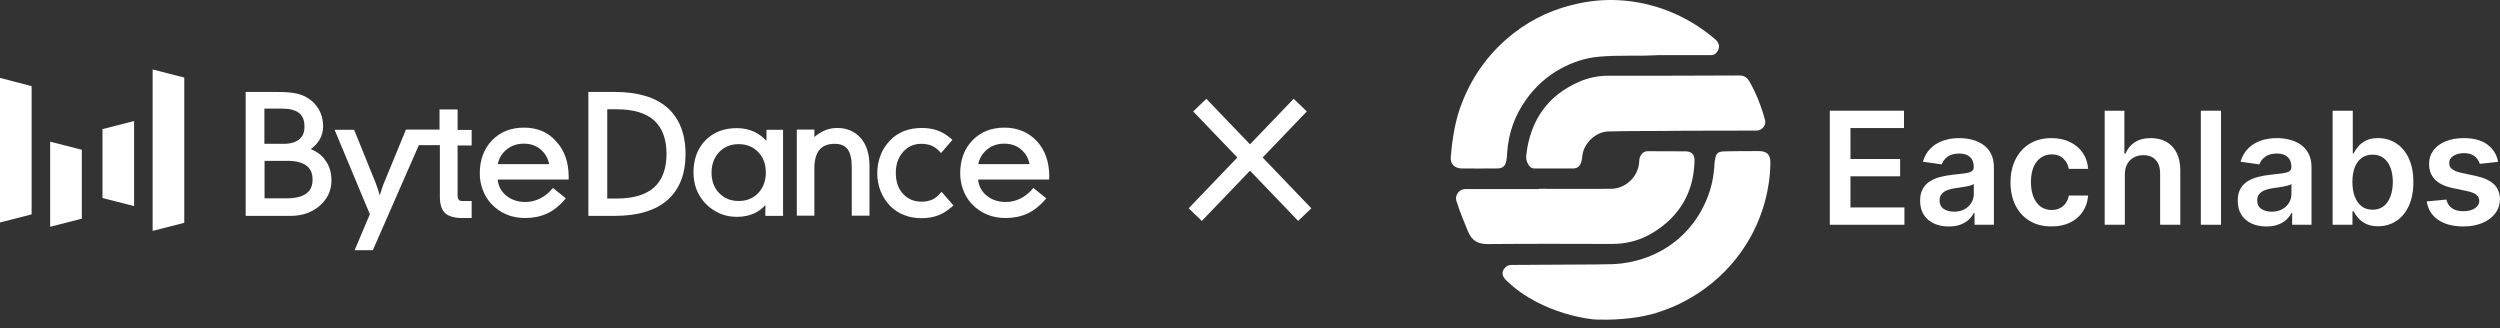 <svg width="274" height="36" viewBox="0 0 274 36" fill="none" xmlns="http://www.w3.org/2000/svg">
<rect x="0" y="0" width="274" height="36" fill="#333333" stroke="none"/>
<path d="M34.057 16.342C34.438 16.071 34.746 15.745 34.982 15.383C35.273 14.912 35.418 14.387 35.418 13.825C35.418 13.155 35.255 12.54 34.946 11.996C34.638 11.453 34.184 11 33.585 10.656C33.24 10.457 32.805 10.294 32.279 10.204C31.771 10.113 31.063 10.077 30.192 10.077H26.926V23.658H31.88C33.132 23.658 34.202 23.278 35.037 22.554C35.89 21.811 36.325 20.888 36.325 19.783C36.325 18.914 36.107 18.153 35.654 17.574C35.309 17.03 34.765 16.632 34.057 16.342ZM32.805 15.256C32.406 15.6 31.843 15.763 31.081 15.763H28.977V11.906H30.954C31.771 11.906 32.388 12.069 32.787 12.395C33.186 12.721 33.367 13.191 33.367 13.843C33.386 14.459 33.204 14.93 32.805 15.256ZM28.995 17.628H31.499C32.424 17.628 33.132 17.809 33.585 18.153C34.039 18.497 34.257 18.986 34.257 19.674C34.257 20.363 34.039 20.87 33.567 21.214C33.095 21.558 32.37 21.739 31.426 21.739H28.995V17.628Z" fill="white"/>
<path d="M48.174 11.996V14.206H44.491L42.077 20.073C42.041 20.163 41.95 20.381 41.842 20.725C41.769 20.924 41.696 21.159 41.624 21.413C41.551 21.141 41.479 20.906 41.406 20.707C41.261 20.272 41.206 20.145 41.188 20.091L38.811 14.224H36.67L40.535 23.477L38.866 27.425H40.862L45.906 15.908H48.21V21.594C48.21 22.409 48.41 22.988 48.773 23.35C49.154 23.695 49.771 23.894 50.623 23.894H51.694V22.029H50.678C50.478 22.029 50.351 21.992 50.279 21.902C50.206 21.811 50.152 21.648 50.152 21.431V15.944H51.694V14.242H50.152V11.996H48.174Z" fill="white"/>
<path d="M57.428 13.988C55.995 13.988 54.816 14.459 53.926 15.383C53.037 16.306 52.584 17.519 52.584 19.004C52.584 19.638 52.693 20.236 52.91 20.815C53.128 21.395 53.437 21.902 53.836 22.336C54.289 22.825 54.852 23.224 55.487 23.495C56.122 23.767 56.811 23.894 57.555 23.894C58.444 23.894 59.243 23.731 59.95 23.405C60.658 23.079 61.311 22.554 61.91 21.866L62.019 21.739L60.604 20.598L60.495 20.725C60.096 21.195 59.642 21.54 59.152 21.775C58.662 22.01 58.154 22.137 57.592 22.137C56.721 22.137 55.995 21.884 55.432 21.395C54.906 20.942 54.616 20.381 54.543 19.674H62.327V19.385C62.327 17.791 61.874 16.487 60.967 15.509C60.077 14.477 58.88 13.988 57.428 13.988ZM55.469 16.433C55.995 15.98 56.648 15.745 57.41 15.745C58.154 15.745 58.789 15.962 59.297 16.415C59.769 16.831 60.059 17.356 60.186 17.99H54.561C54.67 17.375 54.979 16.849 55.469 16.433Z" fill="white"/>
<path d="M73.14 11.797C71.834 10.656 69.892 10.077 67.388 10.077H64.485V23.658H67.388C69.892 23.658 71.834 23.079 73.14 21.938C74.465 20.779 75.136 19.077 75.136 16.886C75.136 14.658 74.447 12.956 73.14 11.797ZM67.642 21.757H66.554V11.978H67.642C69.439 11.978 70.8 12.395 71.707 13.21C72.596 14.024 73.05 15.256 73.05 16.868C73.05 18.479 72.596 19.711 71.707 20.526C70.8 21.34 69.439 21.757 67.642 21.757Z" fill="white"/>
<path d="M83.973 15.401C83.61 15.021 83.192 14.713 82.739 14.477C82.14 14.188 81.469 14.043 80.761 14.043C79.328 14.043 78.184 14.495 77.314 15.383C76.443 16.27 76.007 17.465 76.007 18.896C76.007 19.566 76.116 20.181 76.334 20.761C76.552 21.322 76.896 21.848 77.332 22.318C77.785 22.789 78.33 23.151 78.91 23.405C79.491 23.658 80.126 23.767 80.779 23.767C81.505 23.767 82.176 23.622 82.739 23.351C83.174 23.133 83.555 22.843 83.882 22.481V23.658H85.823V14.224H84.009V15.401H83.973ZM83.102 16.668C83.664 17.248 83.936 18.009 83.936 18.914C83.936 19.819 83.646 20.58 83.102 21.159C82.539 21.739 81.832 22.029 80.961 22.029C80.09 22.029 79.382 21.739 78.82 21.159C78.257 20.58 77.985 19.837 77.985 18.914C77.985 18.009 78.275 17.248 78.82 16.668C79.382 16.089 80.09 15.799 80.961 15.799C81.832 15.799 82.539 16.089 83.102 16.668Z" fill="white"/>
<path d="M91.758 14.024C91.231 14.024 90.724 14.133 90.27 14.35C89.925 14.513 89.58 14.731 89.254 15.02V14.206H87.331V23.64H89.254V18.425C89.254 17.538 89.453 16.849 89.816 16.415C90.179 15.98 90.742 15.763 91.486 15.763C92.139 15.763 92.592 15.962 92.901 16.36C93.209 16.777 93.354 17.447 93.354 18.352V23.64H95.296V18.189C95.296 16.904 94.987 15.89 94.352 15.147C93.717 14.423 92.846 14.024 91.758 14.024Z" fill="white"/>
<path d="M103.061 21.159C102.825 21.467 102.534 21.703 102.19 21.866C101.845 22.029 101.446 22.101 100.992 22.101C100.158 22.101 99.486 21.811 98.96 21.232C98.434 20.652 98.18 19.874 98.18 18.95C98.18 18.008 98.452 17.248 98.978 16.65C99.504 16.053 100.158 15.763 100.992 15.763C101.409 15.763 101.791 15.835 102.135 15.98C102.462 16.125 102.752 16.342 103.006 16.632L103.133 16.777L104.385 15.328L104.258 15.22C103.823 14.821 103.315 14.513 102.788 14.314C102.262 14.115 101.645 14.024 100.992 14.024C100.303 14.024 99.65 14.151 99.069 14.368C98.488 14.604 97.962 14.948 97.545 15.401C97.091 15.871 96.728 16.415 96.51 17.012C96.275 17.61 96.148 18.28 96.148 18.986C96.148 19.692 96.275 20.344 96.51 20.942C96.746 21.54 97.091 22.083 97.545 22.554C97.98 22.988 98.488 23.351 99.087 23.568C99.668 23.803 100.321 23.912 101.01 23.912C101.682 23.912 102.299 23.803 102.825 23.604C103.369 23.405 103.877 23.061 104.367 22.626L104.494 22.517L103.206 21.033L103.061 21.159Z" fill="white"/>
<path d="M115 19.348C115 17.755 114.546 16.451 113.639 15.473C112.732 14.495 111.534 13.988 110.083 13.988C108.649 13.988 107.47 14.459 106.581 15.383C105.692 16.306 105.238 17.519 105.238 19.004C105.238 19.638 105.347 20.236 105.565 20.815C105.783 21.395 106.091 21.902 106.49 22.336C106.944 22.825 107.506 23.224 108.141 23.495C108.776 23.767 109.466 23.894 110.21 23.894C111.099 23.894 111.897 23.731 112.605 23.405C113.313 23.079 113.966 22.554 114.565 21.866L114.673 21.739L113.258 20.598L113.149 20.725C112.75 21.195 112.296 21.54 111.807 21.775C111.317 22.01 110.809 22.137 110.246 22.137C109.375 22.137 108.649 21.884 108.087 21.395C107.561 20.942 107.27 20.381 107.198 19.674H114.982L115 19.348ZM108.123 16.433C108.649 15.98 109.303 15.745 110.065 15.745C110.809 15.745 111.444 15.962 111.952 16.415C112.423 16.831 112.714 17.356 112.841 17.99H107.216C107.343 17.375 107.651 16.849 108.123 16.433Z" fill="white"/>
<path d="M3.466 23.495L0 24.383V8.537L3.466 9.443V23.495Z" fill="white"/>
<path d="M20.195 24.419L16.73 25.306V7.614L20.195 8.501V24.419Z" fill="white"/>
<path d="M8.964 23.966L5.499 24.854V15.527L8.964 16.415V23.966Z" fill="white"/>
<path d="M11.231 14.151L14.697 13.264V22.59L11.231 21.703V14.151Z" fill="white"/>
<path d="M131.493 11.52L143 23.52M131 23.52L142.507 11.52" stroke="white" stroke-width="2"/>
<path d="M273.792 17.737L271.779 17.957C271.722 17.753 271.622 17.562 271.479 17.383C271.341 17.204 271.154 17.06 270.918 16.95C270.682 16.84 270.393 16.785 270.051 16.785C269.592 16.785 269.205 16.885 268.892 17.084C268.583 17.284 268.43 17.542 268.434 17.859C268.43 18.132 268.53 18.354 268.733 18.524C268.941 18.695 269.283 18.836 269.759 18.945L271.357 19.287C272.244 19.479 272.903 19.782 273.335 20.197C273.77 20.612 273.99 21.155 273.994 21.826C273.99 22.416 273.817 22.937 273.475 23.388C273.137 23.836 272.667 24.186 272.065 24.438C271.463 24.69 270.772 24.816 269.99 24.816C268.843 24.816 267.92 24.576 267.22 24.096C266.52 23.612 266.103 22.939 265.969 22.076L268.123 21.869C268.221 22.292 268.428 22.611 268.745 22.827C269.063 23.043 269.476 23.15 269.984 23.15C270.509 23.15 270.93 23.043 271.248 22.827C271.569 22.611 271.73 22.345 271.73 22.027C271.73 21.759 271.626 21.537 271.418 21.362C271.215 21.187 270.898 21.053 270.466 20.959L268.868 20.624C267.968 20.437 267.303 20.121 266.872 19.678C266.441 19.23 266.227 18.665 266.231 17.981C266.227 17.404 266.384 16.903 266.701 16.48C267.022 16.053 267.468 15.723 268.038 15.491C268.611 15.255 269.272 15.137 270.021 15.137C271.119 15.137 271.984 15.371 272.615 15.839C273.249 16.307 273.642 16.94 273.792 17.737Z" fill="white"/>
<path d="M255.656 24.633V12.134H257.865V16.809H257.957C258.071 16.581 258.232 16.339 258.439 16.083C258.647 15.823 258.927 15.601 259.281 15.418C259.635 15.231 260.087 15.137 260.636 15.137C261.36 15.137 262.013 15.322 262.595 15.692C263.181 16.059 263.645 16.602 263.986 17.322C264.332 18.038 264.505 18.917 264.505 19.958C264.505 20.988 264.336 21.862 263.999 22.582C263.661 23.302 263.201 23.852 262.619 24.23C262.038 24.608 261.379 24.798 260.642 24.798C260.105 24.798 259.66 24.708 259.306 24.529C258.952 24.35 258.667 24.134 258.451 23.882C258.24 23.626 258.075 23.384 257.957 23.156H257.829V24.633H255.656ZM257.823 19.946C257.823 20.552 257.908 21.083 258.079 21.539C258.254 21.994 258.504 22.35 258.83 22.607C259.159 22.859 259.558 22.985 260.026 22.985C260.514 22.985 260.923 22.855 261.252 22.595C261.582 22.33 261.83 21.97 261.997 21.514C262.168 21.055 262.253 20.532 262.253 19.946C262.253 19.364 262.17 18.848 262.003 18.396C261.836 17.944 261.588 17.59 261.259 17.334C260.929 17.078 260.518 16.95 260.026 16.95C259.554 16.95 259.153 17.074 258.824 17.322C258.494 17.57 258.244 17.918 258.073 18.365C257.906 18.813 257.823 19.34 257.823 19.946Z" fill="white"/>
<path d="M248.395 24.822C247.801 24.822 247.266 24.717 246.79 24.505C246.318 24.29 245.943 23.972 245.667 23.553C245.394 23.134 245.258 22.617 245.258 22.003C245.258 21.474 245.355 21.037 245.551 20.691C245.746 20.345 246.013 20.068 246.35 19.861C246.688 19.653 247.068 19.497 247.491 19.391C247.919 19.281 248.36 19.202 248.816 19.153C249.365 19.096 249.81 19.045 250.152 19C250.494 18.952 250.742 18.878 250.897 18.781C251.055 18.679 251.135 18.522 251.135 18.311V18.274C251.135 17.814 250.998 17.459 250.726 17.206C250.453 16.954 250.061 16.828 249.548 16.828C249.007 16.828 248.578 16.946 248.26 17.182C247.947 17.418 247.736 17.697 247.626 18.018L245.563 17.725C245.726 17.155 245.994 16.679 246.369 16.297C246.743 15.911 247.201 15.622 247.742 15.43C248.283 15.235 248.881 15.137 249.536 15.137C249.987 15.137 250.437 15.19 250.884 15.296C251.332 15.402 251.741 15.577 252.111 15.821C252.481 16.061 252.778 16.389 253.002 16.803C253.23 17.218 253.344 17.737 253.344 18.36V24.633H251.22V23.346H251.147C251.013 23.606 250.823 23.85 250.579 24.078C250.339 24.302 250.036 24.483 249.67 24.621C249.308 24.755 248.883 24.822 248.395 24.822ZM248.968 23.199C249.412 23.199 249.796 23.112 250.122 22.937C250.447 22.758 250.697 22.522 250.872 22.229C251.051 21.936 251.141 21.616 251.141 21.271V20.166C251.072 20.223 250.954 20.276 250.787 20.325C250.624 20.374 250.441 20.416 250.238 20.453C250.034 20.489 249.833 20.522 249.633 20.55C249.434 20.579 249.261 20.603 249.115 20.624C248.785 20.669 248.49 20.742 248.23 20.843C247.969 20.945 247.764 21.088 247.613 21.271C247.463 21.45 247.388 21.682 247.388 21.966C247.388 22.373 247.536 22.68 247.833 22.888C248.13 23.095 248.509 23.199 248.968 23.199Z" fill="white"/>
<path d="M243.42 12.134V24.633H241.211V12.134H243.42Z" fill="white"/>
<path d="M232.881 19.14V24.633H230.672V12.134H232.832V16.852H232.942C233.162 16.323 233.501 15.906 233.961 15.601C234.425 15.292 235.015 15.137 235.731 15.137C236.382 15.137 236.95 15.273 237.434 15.546C237.918 15.819 238.292 16.217 238.557 16.742C238.825 17.267 238.959 17.908 238.959 18.664V24.633H236.75V19.006C236.75 18.375 236.587 17.885 236.262 17.535C235.941 17.181 235.489 17.005 234.907 17.005C234.517 17.005 234.167 17.09 233.857 17.261C233.552 17.428 233.312 17.67 233.137 17.987C232.966 18.304 232.881 18.689 232.881 19.14Z" fill="white"/>
<path d="M224.843 24.816C223.907 24.816 223.104 24.611 222.433 24.2C221.765 23.789 221.251 23.221 220.889 22.497C220.531 21.769 220.352 20.931 220.352 19.983C220.352 19.031 220.535 18.191 220.901 17.463C221.267 16.73 221.784 16.161 222.451 15.754C223.122 15.343 223.916 15.137 224.831 15.137C225.592 15.137 226.265 15.278 226.851 15.559C227.441 15.835 227.911 16.228 228.261 16.736C228.611 17.241 228.81 17.831 228.859 18.506H226.747C226.662 18.055 226.458 17.678 226.137 17.377C225.82 17.072 225.394 16.919 224.861 16.919C224.41 16.919 224.013 17.041 223.671 17.286C223.33 17.526 223.063 17.872 222.872 18.323C222.685 18.775 222.591 19.316 222.591 19.946C222.591 20.585 222.685 21.134 222.872 21.594C223.059 22.05 223.322 22.402 223.659 22.65C224.001 22.894 224.402 23.016 224.861 23.016C225.187 23.016 225.478 22.955 225.734 22.833C225.995 22.707 226.212 22.526 226.387 22.29C226.562 22.054 226.682 21.767 226.747 21.429H228.859C228.806 22.093 228.611 22.68 228.273 23.193C227.935 23.702 227.475 24.1 226.894 24.389C226.312 24.674 225.628 24.816 224.843 24.816Z" fill="white"/>
<path d="M213.582 24.822C212.988 24.822 212.453 24.717 211.977 24.505C211.505 24.29 211.131 23.972 210.854 23.553C210.582 23.134 210.445 22.617 210.445 22.003C210.445 21.474 210.543 21.037 210.738 20.691C210.934 20.345 211.2 20.068 211.538 19.861C211.875 19.653 212.256 19.497 212.679 19.391C213.106 19.281 213.548 19.202 214.003 19.153C214.552 19.096 214.998 19.045 215.34 19C215.681 18.952 215.93 18.878 216.084 18.781C216.243 18.679 216.322 18.522 216.322 18.311V18.274C216.322 17.814 216.186 17.459 215.913 17.206C215.641 16.954 215.248 16.828 214.736 16.828C214.194 16.828 213.765 16.946 213.448 17.182C213.135 17.418 212.923 17.697 212.813 18.018L210.75 17.725C210.913 17.155 211.182 16.679 211.556 16.297C211.93 15.911 212.388 15.622 212.929 15.43C213.47 15.235 214.068 15.137 214.723 15.137C215.175 15.137 215.624 15.19 216.072 15.296C216.52 15.402 216.928 15.577 217.299 15.821C217.669 16.061 217.966 16.389 218.19 16.803C218.417 17.218 218.531 17.737 218.531 18.36V24.633H216.408V23.346H216.334C216.2 23.606 216.011 23.85 215.767 24.078C215.527 24.302 215.224 24.483 214.858 24.621C214.495 24.755 214.07 24.822 213.582 24.822ZM214.156 23.199C214.599 23.199 214.984 23.112 215.309 22.937C215.635 22.758 215.885 22.522 216.06 22.229C216.239 21.936 216.328 21.616 216.328 21.271V20.166C216.259 20.223 216.141 20.276 215.974 20.325C215.812 20.374 215.629 20.416 215.425 20.453C215.222 20.489 215.02 20.522 214.821 20.55C214.622 20.579 214.449 20.603 214.302 20.624C213.973 20.669 213.678 20.742 213.417 20.843C213.157 20.945 212.951 21.088 212.801 21.271C212.65 21.45 212.575 21.682 212.575 21.966C212.575 22.373 212.724 22.68 213.021 22.888C213.318 23.095 213.696 23.199 214.156 23.199Z" fill="white"/>
<path d="M200.547 24.633V12.134H208.676V14.033H202.811V17.426H208.255V19.323H202.811V22.735H208.724V24.633H200.547Z" fill="white"/>
<path d="M181.727 6.042C179.552 6.178 177.377 6.014 175.202 6.218C173.698 6.355 172.316 6.831 171.003 7.552C169.498 8.382 168.267 9.511 167.282 10.885C166.037 12.613 165.34 14.545 165.189 16.681C165.176 16.967 165.162 17.267 165.107 17.552C164.984 18.233 164.71 18.464 164.013 18.464C162.754 18.464 161.496 18.477 160.224 18.464C159.43 18.45 158.938 17.988 159.006 17.198C159.184 15.117 159.499 13.062 160.292 11.117C161.482 8.137 163.343 5.633 165.887 3.647C168.035 1.973 170.442 0.899 173.123 0.354C174.765 0.014 176.392 -0.081 178.048 0.069C179.949 0.245 181.768 0.708 183.519 1.484C185.147 2.205 186.624 3.144 187.965 4.286C188.512 4.749 188.539 5.307 188.088 5.81C187.91 6.001 187.719 6.042 187.486 6.042C185.571 6.042 183.642 6.042 181.727 6.042Z" fill="white"/>
<path d="M165.118 30.764C164.995 30.641 164.666 30.328 164.68 29.92C164.694 29.539 165.022 29.281 165.049 29.253C165.282 29.036 165.556 29.036 165.829 29.036C168.168 29.022 170.521 29.009 172.86 28.995C174.119 28.981 175.391 28.995 176.649 28.954C179.631 28.859 182.504 27.689 184.597 25.58C185.896 24.26 186.84 22.682 187.415 20.859C187.688 19.988 187.839 19.076 187.894 18.165C187.907 17.947 187.921 17.729 187.962 17.512C188.099 16.736 188.29 16.6 189.138 16.586C190.356 16.573 191.559 16.546 192.777 16.559C193.68 16.573 194.049 16.954 194.035 17.865C194.022 18.627 193.967 19.403 193.844 20.151C193.529 22.219 192.859 24.178 191.833 26.029C190.575 28.26 188.906 30.138 186.827 31.648C184.898 33.05 183.133 33.743 182.312 34.029C182.094 34.111 181.82 34.206 181.464 34.315C181.464 34.315 180.603 34.573 179.618 34.737C176.991 35.172 174.721 35.009 174.721 35.009C174.721 35.009 169.098 34.587 165.118 30.764Z" fill="white"/>
<path d="M168.647 20.695C171.287 20.695 173.913 20.708 176.553 20.695C178.14 20.681 179.494 19.429 179.645 17.851C179.672 17.593 179.658 17.334 179.795 17.089C179.973 16.762 180.219 16.572 180.616 16.572C181.97 16.586 183.338 16.572 184.692 16.586C185.403 16.586 185.732 16.912 185.718 17.647C185.636 21.048 184.118 23.661 181.231 25.457C179.836 26.328 178.29 26.749 176.622 26.736C172.121 26.722 167.621 26.709 163.107 26.749C161.999 26.763 161.328 26.409 160.891 25.361C160.425 24.246 159.974 23.144 159.618 22.001C159.427 21.402 159.947 20.722 160.576 20.722C163.257 20.722 165.952 20.722 168.633 20.722C168.647 20.722 168.647 20.708 168.647 20.695Z" fill="white"/>
<path d="M184.612 14.328C181.63 14.382 178.935 14.328 176.254 14.409C174.831 14.45 173.586 15.756 173.436 17.008C173.408 17.253 173.381 17.498 173.313 17.729C173.19 18.178 172.916 18.464 172.396 18.464C170.987 18.464 169.578 18.464 168.169 18.464C167.8 18.464 167.609 18.219 167.458 17.947C167.28 17.634 167.239 17.294 167.28 16.954C167.732 13.226 169.578 10.477 173.094 8.953C174.092 8.518 175.173 8.3 176.281 8.3C181.069 8.3 185.843 8.3 190.63 8.273C191.123 8.273 191.451 8.463 191.684 8.844C192.477 10.191 193.038 11.647 193.448 13.158C193.612 13.742 193.106 14.314 192.491 14.314C189.782 14.328 187.047 14.328 184.612 14.328Z" fill="white"/>
</svg>
